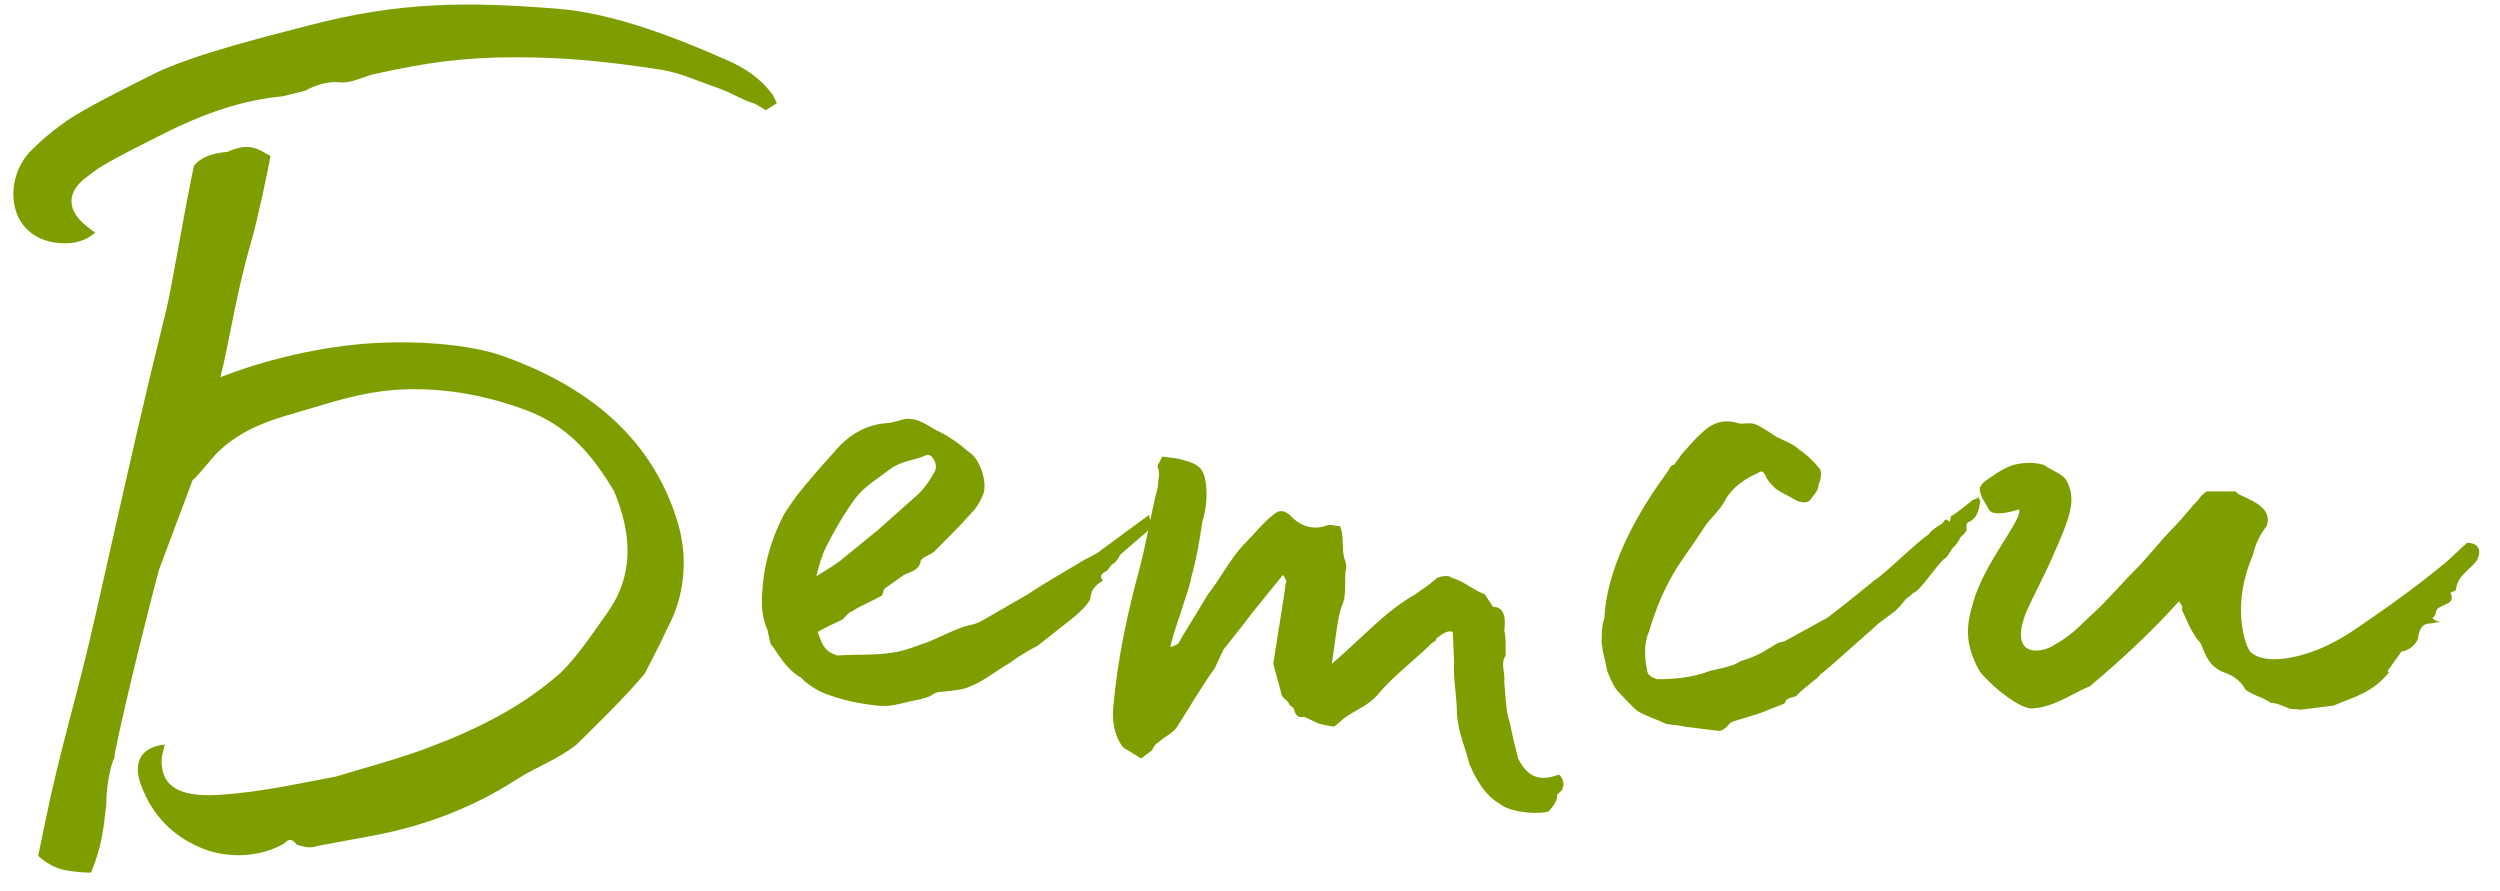 <?xml version="1.0" encoding="UTF-8"?> <svg xmlns="http://www.w3.org/2000/svg" width="115" height="41" viewBox="0 0 115 41" fill="none"><path d="M2.458 11.147C0.282 10.763 0.154 8.203 1.434 6.923C1.882 6.475 2.33 6.091 2.778 5.771C3.418 5.259 4.762 4.555 7.066 3.403C8.858 2.507 12.506 1.611 14.234 1.163C18.394 0.075 21.466 0.075 25.562 0.395C28.25 0.587 31.258 1.803 33.434 2.763C34.33 3.147 35.034 3.659 35.546 4.363L35.738 4.747L35.226 5.067C35.098 5.003 34.842 4.811 34.65 4.747C34.202 4.619 33.69 4.299 33.178 4.107C32.09 3.723 31.258 3.339 30.426 3.211C27.93 2.827 26.074 2.635 23.706 2.635C21.274 2.635 19.546 2.891 17.242 3.403C16.858 3.467 16.154 3.851 15.642 3.787C15.13 3.723 14.49 3.915 14.042 4.171L13.018 4.427C11.034 4.619 9.306 5.259 7.514 6.155C5.082 7.371 4.826 7.563 4.506 7.755L3.994 8.139C3.034 8.843 3.162 9.611 3.738 10.187C3.866 10.315 4.186 10.571 4.378 10.699C3.866 11.147 3.226 11.275 2.458 11.147ZM4.186 40.139C3.994 40.139 3.802 40.139 3.29 40.075C2.714 40.011 2.266 39.819 1.754 39.371L2.074 37.835C2.778 34.379 3.61 31.819 4.378 28.363C6.298 19.851 6.554 18.699 7.642 14.283C7.898 13.259 8.538 9.355 8.922 7.627C9.178 7.307 9.626 7.051 10.458 6.987C11.034 6.731 11.482 6.667 11.994 6.923L12.442 7.179C12.314 7.883 11.866 10.059 11.546 11.147C10.842 13.579 10.522 15.883 10.138 17.355C10.138 17.355 13.018 16.139 16.666 15.819C18.97 15.627 21.594 15.819 23.194 16.395C26.714 17.675 29.85 19.851 31.13 23.883C31.642 25.483 31.578 27.275 30.682 28.939C30.298 29.771 29.978 30.347 29.658 30.987C28.634 32.203 27.546 33.227 26.522 34.251C25.626 34.955 24.666 35.275 23.77 35.851C21.786 37.131 19.61 37.963 17.306 38.411L14.554 38.923C14.234 39.051 13.914 38.923 13.658 38.859C13.402 38.539 13.274 38.603 13.082 38.795C11.994 39.435 10.522 39.499 9.37 39.051C8.218 38.603 7.194 37.771 6.618 36.427C6.042 35.211 6.362 34.379 7.578 34.251C7.514 34.571 7.386 34.827 7.45 35.275C7.578 36.299 8.474 36.683 10.202 36.555C12.058 36.427 13.722 36.043 15.45 35.723C16.922 35.275 18.394 34.891 19.738 34.379C22.106 33.483 24.09 32.459 25.818 30.923C26.65 30.091 27.354 29.003 27.994 28.107C29.146 26.443 29.082 24.587 28.25 22.603C27.226 20.875 26.074 19.531 24.09 18.827C22.17 18.123 20.186 17.803 18.202 17.931C16.538 18.059 15.258 18.507 13.722 18.955C12.122 19.403 10.97 19.851 9.946 20.875C9.754 21.067 9.05 21.963 8.858 22.091L7.322 26.187C7.066 27.083 5.722 32.395 5.274 34.699C5.274 34.827 5.274 34.891 5.21 34.955C5.018 35.531 4.89 36.235 4.89 37.003C4.762 38.091 4.698 38.923 4.186 40.139ZM52.528 24.651L51.568 25.483C51.44 25.611 51.44 25.803 51.12 25.995L50.928 26.251C50.672 26.379 50.544 26.507 50.736 26.699C50.48 26.891 50.224 27.019 50.16 27.467V27.531C50.096 27.723 49.84 27.979 49.776 28.043C49.52 28.299 49.2 28.555 48.944 28.747L47.728 29.707C47.216 29.963 46.832 30.219 46.384 30.539C45.808 30.859 45.296 31.307 44.656 31.563C44.272 31.755 43.824 31.755 43.376 31.819C43.12 31.819 42.992 31.883 42.8 32.011C42.544 32.139 42.16 32.203 41.84 32.267C41.328 32.395 40.88 32.523 40.368 32.459C39.728 32.395 39.024 32.267 38.448 32.075C37.872 31.883 37.616 31.819 36.976 31.307C36.912 31.179 36.72 31.115 36.656 31.051C36.208 30.731 35.952 30.347 35.568 29.771C35.44 29.643 35.44 29.643 35.312 29.003C34.992 28.235 35.056 27.787 35.056 27.339C35.12 26.059 35.44 24.843 36.08 23.627C36.336 23.243 36.592 22.859 36.912 22.475C37.488 21.771 38.064 21.131 38.64 20.491C39.216 19.915 39.92 19.531 40.752 19.467C40.944 19.467 41.136 19.403 41.392 19.339C42.032 19.083 42.608 19.531 43.056 19.787C43.632 20.043 44.144 20.427 44.592 20.811C45.104 21.131 45.424 22.219 45.232 22.731C45.104 23.051 44.912 23.371 44.72 23.563C44.144 24.203 43.568 24.779 42.992 25.355C42.8 25.547 42.416 25.611 42.352 25.803C42.288 26.251 41.84 26.315 41.584 26.443L40.688 27.083C40.624 27.147 40.624 27.339 40.56 27.403C40.112 27.659 39.6 27.851 39.216 28.107C39.024 28.171 38.896 28.363 38.768 28.491C38.256 28.747 38.064 28.811 37.616 29.067C37.872 29.835 38 29.963 38.512 30.155C39.344 30.091 40.176 30.155 41.008 30.027C41.584 29.963 42.16 29.707 42.736 29.515C43.184 29.323 43.696 29.067 44.208 28.875C44.528 28.747 44.848 28.747 45.168 28.555L47.28 27.339L47.472 27.211C48.048 26.827 49.264 26.123 49.904 25.739C50.16 25.611 50.544 25.419 50.672 25.291L52.848 23.691L52.976 24.139C52.976 24.139 53.04 24.139 53.04 24.203C52.848 24.331 52.72 24.523 52.528 24.651ZM38 25.163C37.808 25.547 37.68 25.995 37.552 26.507C38.064 26.187 38.384 25.995 38.64 25.803L40.368 24.395L42.096 22.859C42.48 22.539 42.736 22.155 42.992 21.707C43.184 21.387 42.864 20.811 42.608 20.939C42.032 21.195 41.456 21.195 40.944 21.579C40.368 22.027 39.792 22.347 39.344 22.923C38.832 23.627 38.384 24.395 38 25.163ZM71.243 37.323C70.987 37.451 69.515 37.451 68.939 36.939C68.363 36.619 67.915 35.915 67.595 35.147C67.467 34.571 67.083 33.739 67.019 32.843C67.019 32.011 66.827 31.115 66.891 30.475L66.827 29.067C66.635 29.003 66.443 29.067 66.059 29.387C66.059 29.515 65.931 29.515 65.867 29.579C65.035 30.411 64.139 31.051 63.435 31.883C62.987 32.459 62.347 32.651 61.835 33.035L61.387 33.419C61.195 33.419 61.003 33.355 60.683 33.291L59.979 32.971C59.723 33.035 59.595 32.907 59.531 32.651C59.531 32.523 59.339 32.523 59.275 32.331C59.211 32.203 58.955 32.075 58.955 31.947L58.571 30.539C58.699 29.643 59.019 27.787 59.147 26.827C59.211 26.763 59.147 26.635 59.019 26.443C58.251 27.403 57.547 28.235 57.227 28.683L56.267 29.899L55.883 30.731C55.243 31.627 54.731 32.523 54.155 33.419C53.963 33.739 53.579 33.867 53.323 34.123C53.195 34.187 53.067 34.315 53.003 34.507L52.491 34.891L51.659 34.379C51.275 33.867 51.147 33.227 51.211 32.523C51.403 30.347 51.851 28.235 52.427 26.123C52.747 24.907 52.939 23.627 53.259 22.411C53.259 22.091 53.387 21.771 53.259 21.515C53.195 21.387 53.451 21.131 53.451 21.003C53.963 21.067 54.155 21.067 54.539 21.195C54.987 21.323 55.307 21.451 55.435 22.027C55.563 22.667 55.499 23.371 55.307 24.011C55.179 24.843 55.051 25.675 54.795 26.571C54.731 27.083 53.963 29.067 53.835 29.771C54.027 29.707 54.155 29.643 54.219 29.579C54.411 29.195 54.731 28.747 55.563 27.339C56.139 26.635 56.587 25.675 57.291 24.971C57.739 24.523 58.123 24.011 58.635 23.627C58.891 23.435 59.083 23.499 59.339 23.691C59.723 24.139 60.299 24.395 60.939 24.203C61.195 24.075 61.387 24.203 61.643 24.203C61.835 24.651 61.707 25.163 61.835 25.675C61.899 25.803 61.963 26.059 61.899 26.251C61.835 26.827 61.963 27.403 61.707 27.915C61.515 28.427 61.387 29.835 61.259 30.539C62.091 29.835 63.115 28.811 63.819 28.235C64.203 27.915 64.651 27.595 65.099 27.339C65.355 27.147 65.611 27.019 66.123 26.571C66.315 26.507 66.635 26.443 66.763 26.571C67.403 26.763 67.659 27.083 68.299 27.339L68.683 27.915C69.259 27.915 69.259 28.555 69.195 29.003C69.259 29.195 69.259 29.515 69.259 29.835V30.155C69.003 30.539 69.259 30.987 69.195 31.371C69.259 31.947 69.259 32.523 69.387 33.035C69.515 33.419 69.515 33.675 69.835 34.891C70.219 35.659 70.731 35.979 71.627 35.659C71.755 35.531 72.011 35.979 71.883 36.235C71.883 36.363 71.755 36.427 71.627 36.555C71.627 36.747 71.627 36.875 71.243 37.323ZM91.018 22.859C91.018 22.987 91.146 23.051 91.082 23.115C91.018 23.499 90.954 23.819 90.57 24.011C90.506 24.011 90.442 24.139 90.442 24.203C90.57 24.523 90.186 24.587 90.122 24.843C90.058 24.907 90.058 24.971 89.93 25.099C89.866 25.163 89.738 25.291 89.738 25.355C89.61 25.483 89.61 25.611 89.482 25.675C89.162 25.867 88.33 27.211 88.01 27.275C87.946 27.339 87.818 27.467 87.69 27.531C87.498 27.787 87.306 27.979 87.178 28.107L86.41 28.683C85.258 29.707 83.978 30.859 83.786 30.987C83.722 30.987 83.722 31.051 83.722 31.051C83.658 31.179 82.89 31.691 82.634 32.011C82.57 32.075 82.122 32.075 82.122 32.331C81.93 32.459 81.61 32.523 81.354 32.651C80.778 32.907 80.138 33.035 79.626 33.227C79.434 33.419 79.242 33.675 78.986 33.611L77.45 33.419C77.258 33.355 76.874 33.355 76.618 33.291C76.234 33.099 75.786 32.971 75.338 32.715C75.018 32.459 74.698 32.075 74.378 31.755C74.186 31.499 74.058 31.179 73.93 30.859C73.866 30.475 73.738 30.091 73.674 29.579C73.674 29.259 73.674 28.811 73.802 28.427C73.93 25.803 75.658 23.115 76.746 21.643C76.81 21.515 76.874 21.387 77.002 21.387C77.13 21.195 77.258 21.067 77.322 20.939C77.386 20.875 78.026 20.107 78.282 19.915C78.794 19.403 79.37 19.275 79.946 19.467C80.202 19.531 80.522 19.403 80.778 19.531C81.098 19.659 81.418 19.915 81.738 20.107C82.122 20.299 82.506 20.427 82.762 20.683C83.146 20.939 83.466 21.259 83.722 21.579C83.786 21.707 83.786 22.027 83.658 22.283C83.658 22.539 83.466 22.731 83.274 22.987C83.146 23.179 82.762 23.115 82.57 22.987C82.25 22.795 81.93 22.667 81.674 22.475C81.482 22.283 81.29 22.091 81.226 21.899C81.098 21.643 81.034 21.643 80.842 21.771C80.266 22.027 79.69 22.411 79.37 22.987C79.114 23.499 78.666 23.819 78.346 24.331C78.026 24.843 77.642 25.355 77.258 25.931C76.618 26.891 76.17 27.979 75.85 29.067C75.594 29.643 75.658 30.347 75.786 30.923C75.85 31.115 76.042 31.179 76.234 31.243C77.002 31.243 77.834 31.179 78.666 30.859C79.178 30.731 79.69 30.667 80.074 30.411C80.522 30.283 80.97 30.091 81.354 29.835C81.61 29.707 81.802 29.515 82.058 29.515L84.042 28.427C84.81 27.851 85.514 27.275 86.218 26.699C86.73 26.379 88.202 24.907 88.714 24.587C88.842 24.395 89.034 24.267 89.354 24.075C89.418 24.011 89.482 23.755 89.674 24.011C89.738 23.883 89.738 23.755 89.738 23.755C90.058 23.563 90.442 23.243 90.762 22.987C90.826 22.987 90.954 22.923 91.018 22.859ZM105.802 32.651C105.61 32.587 105.482 32.651 105.29 32.587C104.97 32.459 104.714 32.331 104.458 32.331C104.266 32.203 104.01 32.075 103.818 32.011C103.562 31.883 103.242 31.755 103.242 31.627C102.986 31.243 102.666 31.051 102.282 30.923C101.642 30.667 101.45 30.155 101.258 29.643C101.13 29.451 101.002 29.323 100.938 29.195C100.682 28.811 100.554 28.427 100.362 28.043C100.426 27.915 100.362 27.851 100.234 27.659C99.082 28.939 97.674 30.283 96.138 31.563C95.242 31.947 94.474 32.523 93.514 32.587C92.81 32.651 91.21 31.179 91.018 30.795C90.378 29.579 90.442 28.811 90.762 27.723C91.274 25.867 93.066 23.883 92.874 23.435C92.234 23.627 91.722 23.691 91.53 23.499C91.274 23.051 91.018 22.731 91.082 22.411C91.21 22.155 91.466 22.027 91.658 21.899C91.914 21.707 92.234 21.515 92.618 21.387C93.13 21.259 93.578 21.259 94.026 21.387C94.346 21.643 94.858 21.771 95.05 22.091C95.562 22.987 95.178 23.883 94.474 25.483C94.154 26.251 93.45 27.595 93.258 28.043C93.002 28.619 92.746 29.515 93.258 29.835C93.642 30.027 94.154 29.899 94.538 29.643C95.434 29.131 95.754 28.683 96.266 28.235C96.97 27.595 97.482 26.955 98.186 26.251C98.826 25.611 99.402 24.843 100.042 24.203C100.426 23.819 100.746 23.371 101.13 22.987C101.194 22.859 101.322 22.731 101.514 22.603H102.858C102.858 22.859 104.65 23.115 104.266 24.203C103.946 24.587 103.754 25.035 103.626 25.547C103.114 26.763 102.922 28.043 103.242 29.323C103.306 29.579 103.37 29.771 103.498 29.963C104.202 30.667 105.93 30.219 107.018 29.707C107.722 29.387 108.362 28.939 109.002 28.491C110.218 27.659 111.434 26.763 112.586 25.803L113.482 24.971C114.186 24.971 114.122 25.547 113.866 25.867C113.546 26.251 113.034 26.507 112.97 27.147L112.714 27.275C112.97 27.723 112.458 27.787 112.266 27.915C111.946 28.043 112.138 28.299 111.882 28.427C111.946 28.491 112.01 28.555 112.266 28.619C112.01 28.619 111.882 28.683 111.754 28.683C111.434 28.683 111.306 28.939 111.242 29.259C111.242 29.579 110.794 29.963 110.474 29.963L109.834 30.859C109.834 30.923 109.898 30.923 109.898 30.923C109.13 31.883 108.234 32.075 107.338 32.459L105.802 32.651Z" fill="#7E9E00"></path></svg> 